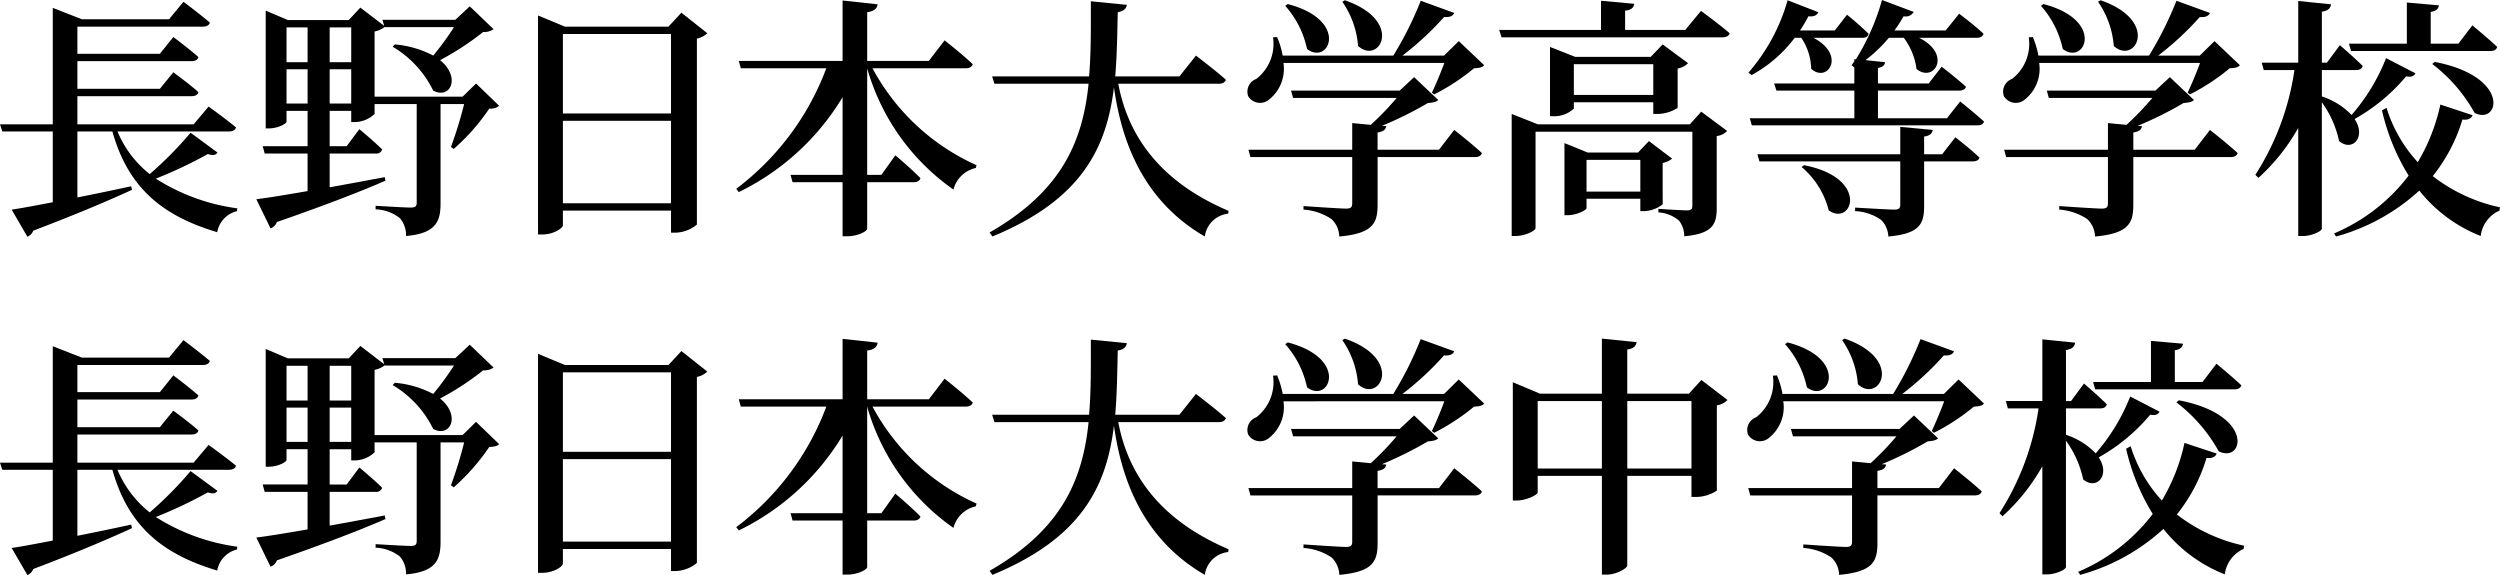 <svg xmlns="http://www.w3.org/2000/svg" width="147.77" height="33.994" viewBox="0 0 147.77 33.994">
  <title>アセット 1</title>
  <g id="レイヤー_2" data-name="レイヤー 2">
    <g id="lay">
      <g>
        <path d="M12.854,9.015c-.105.15-.24.195-.57.09A25.995,25.995,0,0,1,9.209,10.56a11.953,11.953,0,0,0,4.815,1.755l-.016.165a1.565,1.565,0,0,0-1.17,1.245c-3.164-.945-5.249-2.564-6.194-5.955H4.574v3.9c.99-.195,2.07-.42,3.181-.66l.045.21c-1.306.6-3.15,1.395-5.835,2.415a.634.634,0,0,1-.345.36l-.931-1.605c.54-.075,1.396-.24,2.43-.435V7.77H.135L0,7.35H3.119V.465l1.726.675H9.989L10.845.105s.96.72,1.56,1.23c-.045.165-.195.24-.42.24H4.574v1.605h4.875l.795-.99s.93.69,1.485,1.185c-.045.165-.195.24-.405.24h-6.75V5.25h4.875l.795-.975s.93.675,1.485,1.17c-.045.165-.195.24-.405.24h-6.75v1.665h6.87L12.329,6.3s1.005.72,1.62,1.23c-.045.165-.195.24-.42.24h-6.585a6.295,6.295,0,0,0,1.905,2.52,21.578,21.578,0,0,0,2.415-2.445Z"/>
        <path d="M29.505,6.255a.828.828,0,0,1-.585.165,12.528,12.528,0,0,1-2.1,2.385l-.165-.12a23.862,23.862,0,0,0,.779-2.535H26.04v5.879c0,1.035-.255,1.77-2.04,1.92a1.55,1.55,0,0,0-.36-1.05,2.448,2.448,0,0,0-1.439-.525v-.21s1.725.105,2.085.105c.255,0,.345-.075.345-.285V6.15H22.141v.585a1.733,1.733,0,0,1-1.155.48h-.226V6.555H19.485v2.085h1.005l.75-1.005s.855.705,1.35,1.2a.358.358,0,0,1-.39.24H19.485v1.995c1.02-.18,2.13-.39,3.255-.6l.045.21c-1.41.615-3.45,1.41-6.42,2.445a.619.619,0,0,1-.375.375l-.84-1.725c.646-.075,1.725-.255,3.03-.48V9.075H15.646l-.12-.435h2.655v-2.085H16.936v.63c0,.135-.525.405-1.05.405h-.181v-6.96l1.306.555h3.6L21.3.45,22.71,1.53l-.104-.36h4.305L27.765.375,29.175,1.725a.975.975,0,0,1-.615.165,16.269,16.269,0,0,1-2.55,1.665c1.245,1.005.615,2.34-.404,1.8a6.14,6.14,0,0,0-2.4-2.595l.135-.135a6.002,6.002,0,0,1,2.266.66A17.137,17.137,0,0,0,26.835,1.605H22.74V1.59a1.322,1.322,0,0,1-.6.27v3.855h5.204l.795-.78ZM16.936,1.62V3.675h1.245V1.62Zm1.245,4.5V4.095H16.936v2.025Zm1.305-4.5V3.675h1.274V1.62Zm1.274,4.5V4.095H19.485v2.025Z"/>
        <path d="M41.807,1.965a1.226,1.226,0,0,1-.615.315V13.274a2.072,2.072,0,0,1-1.29.48h-.24V12.45H33.271v.854c0,.195-.569.556-1.215.556h-.255V.915l1.59.66h6.12L40.276.75Zm-8.535.045V6.705h6.39V2.01Zm6.39,10.005v-4.875H33.271v4.875Z"/>
        <path d="M51.572,4.035a13.004,13.004,0,0,0,6.15,5.73l-.045.165a1.744,1.744,0,0,0-1.32,1.275,13.109,13.109,0,0,1-5.1-7.17v6.3h.84l.825-1.155s.93.78,1.484,1.35c-.045.165-.194.24-.404.24H51.258v2.745c0,.165-.585.45-1.17.45h-.285V10.77H46.848l-.12-.435h3.075V5.745A14.603,14.603,0,0,1,43.668,11.354l-.15-.195a15.871,15.871,0,0,0,5.325-7.125H43.788L43.668,3.6h6.135V.03l2.07.225c-.03.225-.165.405-.615.465V3.6h3.645L55.832,2.385s1.051.825,1.665,1.41c-.045.165-.21.24-.42.24Z"/>
        <path d="M66.099,4.95c.525,2.805,2.205,5.685,6.524,7.515l-.029.165A1.56,1.56,0,0,0,71.214,13.979c-3.78-2.189-4.95-5.834-5.37-8.819-.435,3.555-1.875,6.63-7.185,8.819l-.165-.239c4.274-2.445,5.505-5.4,5.85-8.79H58.779l-.136-.435H64.374c.12-1.41.104-2.895.104-4.439l2.13.21c-.045.225-.18.375-.54.435-.029,1.305-.045,2.58-.149,3.795h3.795l.975-1.23S71.799,4.125,72.458,4.71c-.045.165-.21.24-.42.24Z"/>
        <path d="M87.727,3.855c-.12.135-.285.165-.6.18a12.556,12.556,0,0,1-2.354,1.545l-.136-.105c.226-.465.525-1.185.735-1.755H75.862a2.314,2.314,0,0,1-.825,2.145.824.824,0,0,1-1.26-.18.802.802,0,0,1,.48-1.02,2.616,2.616,0,0,0,.989-2.459l.24-.015a4.964,4.964,0,0,1,.33,1.095h6.54A20.461,20.461,0,0,0,83.977.045L85.957.765c-.075.18-.271.27-.6.24a17.536,17.536,0,0,1-2.46,2.28h2.46l.869-.855ZM85.957,7.68s1.035.81,1.635,1.365c-.045.165-.195.24-.42.24H81.427v2.82c0,1.08-.27,1.695-2.265,1.875a1.459,1.459,0,0,0-.465-1.035,3.384,3.384,0,0,0-1.65-.555v-.21s2.13.15,2.521.15c.285,0,.359-.09.359-.315v-2.73H73.912L73.792,8.85h6.135V7.275l1.096.105a16.936,16.936,0,0,0,1.529-1.59H76.433L76.312,5.355h6.42l.854-.795,1.425,1.35c-.12.12-.285.15-.614.18a21.837,21.837,0,0,1-2.716,1.35l.256.015c-.03.21-.181.33-.511.375v1.02h3.63ZM76.117.24c3.675.96,2.445,3.66,1.14,2.655A5.571,5.571,0,0,0,75.968.345Zm3.375-.225c3.54,1.23,2.04,3.854.78,2.7A5.266,5.266,0,0,0,79.342.105Z"/>
        <path d="M100.542.645s1.05.765,1.695,1.32c-.046.165-.21.24-.421.24H88.752L88.617,1.77h6.015V.045L96.597.225c-.029.21-.149.36-.54.405V1.77H99.612Zm.015,5.955,1.53,1.14a.982.982,0,0,1-.615.3v4.245c0,.96-.225,1.529-1.92,1.68a1.461,1.461,0,0,0-.314-.93,2.063,2.063,0,0,0-1.215-.48v-.21s1.364.09,1.694.09c.255,0,.315-.09.315-.285V7.785H90.763v5.7c0,.15-.601.465-1.2.465h-.21V6.735l1.545.615h8.984Zm-2.835.135V6.045H93.027v.375a1.691,1.691,0,0,1-1.215.45h-.195V2.775l1.485.585h4.47l.705-.735,1.5,1.11a1.121,1.121,0,0,1-.615.315V6.375a2.241,2.241,0,0,1-1.2.36Zm.556,5.34a1.86,1.86,0,0,1-1.096.405H96.957v-.735H93.777v.555c0,.12-.585.42-1.125.42h-.18V8.459l1.364.555h2.985l.645-.675L98.832,9.375a1.124,1.124,0,0,1-.555.255Zm-.556-6.465V3.795H93.027V5.61ZM96.957,11.325v-1.875H93.777v1.875Z"/>
        <path d="M106.082,2.235a7.993,7.993,0,0,1-2.55,2.205l-.181-.15a11.14,11.14,0,0,0,2.311-4.274l1.814.705c-.06.165-.255.285-.585.24a7.854,7.854,0,0,1-.495.84h2.055l.721-.93a16.871,16.871,0,0,1,1.274,1.125c-.03.165-.165.24-.375.24h-2.88c1.965,1.035.811,2.7-.135,1.83a3.4,3.4,0,0,0-.585-1.83Zm9.779,3.765s.87.69,1.41,1.185c-.045.165-.195.225-.405.225H103.547l-.12-.42h6.18V5.355H105.002l-.135-.42h4.739V3.99l-.165-.135c.061-.075.105-.15.165-.225V3.495l.09.015A13.519,13.519,0,0,0,111.241,0l1.875.705A.546.546,0,0,1,112.517.96a7.999,7.999,0,0,1-.54.84h3.029l.795-.99s.9.675,1.44,1.185c-.045.165-.195.24-.405.24h-3.404c1.965.975.885,2.685-.15,1.845a3.919,3.919,0,0,0-.75-1.845h-.885a8.739,8.739,0,0,1-1.38,1.32l1.155.12c-.016.165-.12.285-.42.345v.915h2.999l.766-.99s.899.69,1.439,1.185c-.045.15-.194.225-.405.225H111.002V6.99h4.079Zm-.285,2.115s.9.69,1.425,1.2c-.029.15-.194.225-.39.225h-2.88v2.64c0,1.035-.24,1.634-2.115,1.799a1.472,1.472,0,0,0-.42-.975,2.894,2.894,0,0,0-1.545-.525v-.21s1.936.12,2.31.12c.271,0,.36-.075.36-.3V9.54h-8.324l-.12-.42h8.444V7.5l1.92.18c-.045.225-.18.345-.51.39V9.12h1.064Zm-8.939,1.65c3.915.765,2.835,3.645,1.455,2.67a4.927,4.927,0,0,0-1.605-2.565Z"/>
        <path d="M132.396,3.855c-.12.135-.285.165-.6.18a12.556,12.556,0,0,1-2.354,1.545l-.136-.105c.226-.465.525-1.185.735-1.755h-9.51a2.314,2.314,0,0,1-.825,2.145.824.824,0,0,1-1.26-.18.802.802,0,0,1,.48-1.02,2.616,2.616,0,0,0,.989-2.459l.24-.015a4.964,4.964,0,0,1,.33,1.095h6.54A20.461,20.461,0,0,0,128.646.045L130.626.765c-.075.18-.271.27-.6.24a17.536,17.536,0,0,1-2.46,2.28h2.46l.869-.855ZM130.626,7.68s1.035.81,1.635,1.365c-.045.165-.195.24-.42.24H126.096v2.82c0,1.08-.27,1.695-2.265,1.875a1.459,1.459,0,0,0-.465-1.035,3.384,3.384,0,0,0-1.65-.555v-.21s2.13.15,2.521.15c.285,0,.359-.09.359-.315v-2.73h-6.015l-.12-.435h6.135V7.275l1.096.105a16.937,16.937,0,0,0,1.529-1.59h-6.119l-.12-.435h6.42l.854-.795,1.425,1.35c-.12.12-.285.15-.614.18a21.837,21.837,0,0,1-2.716,1.35l.256.015c-.03.21-.181.33-.511.375v1.02h3.63ZM120.786.24c3.675.96,2.445,3.66,1.14,2.655A5.571,5.571,0,0,0,120.637.345Zm3.375-.225c3.54,1.23,2.04,3.854.78,2.7A5.267,5.267,0,0,0,124.011.105Z"/>
        <path d="M142.774,4.335c-.09.15-.21.24-.555.18a10.873,10.873,0,0,1-3.045,2.52c.705,1.05-.12,1.965-.915,1.305a6.064,6.064,0,0,0-1.02-2.295v7.47c0,.15-.601.435-1.11.435h-.285V7.56a11.686,11.686,0,0,1-2.354,2.955l-.181-.18a15.598,15.598,0,0,0,2.311-6.195h-1.815l-.12-.435h2.16V.06l1.936.195c-.03.225-.15.375-.54.435V3.705H137.54l.765-1.035s.84.72,1.35,1.23c-.045.165-.18.24-.39.24h-2.024V5.7a4.26,4.26,0,0,1,1.755,1.095,11.476,11.476,0,0,0,2.04-3.36Zm3.375,2.475c-.075.195-.285.3-.6.255a9.846,9.846,0,0,1-1.755,3.345,9.861,9.861,0,0,0,3.975,1.845l-.03.195a1.881,1.881,0,0,0-1.109,1.5A8.695,8.695,0,0,1,143,11.265a11.942,11.942,0,0,1-4.92,2.714l-.12-.18a10.846,10.846,0,0,0,4.41-3.42,12.632,12.632,0,0,1-1.575-3.854l.27-.15a8.331,8.331,0,0,0,1.845,3.21,11.238,11.238,0,0,0,1.335-3.405Zm-7.305-4.229h3.42V.15l1.89.165c-.015.195-.135.33-.479.39v1.875h1.635L146.135,1.5s.915.75,1.47,1.275c-.045.165-.195.24-.405.24h-8.234ZM143.915,3.66c4.515.87,3.824,3.75,2.354,3.015a9.331,9.331,0,0,0-2.505-2.895Z"/>
        <path d="M12.854,29.014c-.105.15-.24.195-.57.09A25.995,25.995,0,0,1,9.209,30.559,11.953,11.953,0,0,0,14.024,32.314l-.016.165a1.565,1.565,0,0,0-1.17,1.245c-3.164-.945-5.249-2.565-6.194-5.955H4.574v3.9c.99-.195,2.07-.42,3.181-.66l.045.21c-1.306.6-3.15,1.395-5.835,2.415a.629.629,0,0,1-.345.359L.689,32.389c.54-.075,1.396-.24,2.43-.436V27.769H.135L0,27.349H3.119V20.464l1.726.675H9.989l.855-1.035s.96.721,1.56,1.23c-.045.165-.195.24-.42.24H4.574V23.179h4.875l.795-.99s.93.69,1.485,1.186c-.045.165-.195.24-.405.24h-6.75v1.635h4.875l.795-.976s.93.676,1.485,1.17c-.045.165-.195.24-.405.24h-6.75v1.665h6.87l.885-1.05s1.005.72,1.62,1.229c-.045.165-.195.24-.42.24h-6.585a6.286,6.286,0,0,0,1.905,2.52,21.497,21.497,0,0,0,2.415-2.444Z"/>
        <path d="M29.505,26.254c-.12.12-.285.149-.585.165a12.512,12.512,0,0,1-2.1,2.385l-.165-.12a23.871,23.871,0,0,0,.779-2.535H26.04v5.88c0,1.035-.255,1.771-2.04,1.92a1.548,1.548,0,0,0-.36-1.05,2.447,2.447,0,0,0-1.439-.525v-.21s1.725.105,2.085.105c.255,0,.345-.075.345-.285v-5.835H22.141v.585a1.731,1.731,0,0,1-1.155.48h-.226V26.554H19.485v2.085h1.005l.75-1.005s.855.705,1.35,1.2a.358.358,0,0,1-.39.239H19.485v1.995c1.02-.18,2.13-.39,3.255-.6l.045.21c-1.41.615-3.45,1.41-6.42,2.444a.617.617,0,0,1-.375.375l-.84-1.725c.646-.075,1.725-.255,3.03-.479v-2.221H15.646l-.12-.435h2.655v-2.085H16.936v.63c0,.135-.525.405-1.05.405h-.181v-6.96l1.306.555h3.6l.689-.734L22.71,21.53l-.104-.36h4.305l.854-.795,1.41,1.35a.969.969,0,0,1-.615.165,16.269,16.269,0,0,1-2.55,1.665c1.245,1.005.615,2.34-.404,1.8a6.136,6.136,0,0,0-2.4-2.595l.135-.135a5.992,5.992,0,0,1,2.266.66A17.147,17.147,0,0,0,26.835,21.604H22.74v-.015a1.322,1.322,0,0,1-.6.271v3.854h5.204l.795-.78ZM16.936,21.62v2.055h1.245V21.62Zm1.245,4.5V24.094H16.936v2.025Zm1.305-4.5v2.055h1.274V21.62Zm1.274,4.5V24.094H19.485v2.025Z"/>
        <path d="M41.807,21.964a1.23,1.23,0,0,1-.615.315V33.274a2.071,2.071,0,0,1-1.29.48h-.24V32.449H33.271v.855c0,.194-.569.555-1.215.555h-.255V20.915l1.59.66h6.12l.765-.825Zm-8.535.045v4.695h6.39V22.009Zm6.39,10.005v-4.875H33.271v4.875Z"/>
        <path d="M51.572,24.035a13.005,13.005,0,0,0,6.15,5.729l-.045.165a1.743,1.743,0,0,0-1.32,1.274,13.107,13.107,0,0,1-5.1-7.169v6.3h.84l.825-1.155s.93.78,1.484,1.35c-.045.165-.194.24-.404.24H51.258v2.745c0,.165-.585.45-1.17.45h-.285V30.769H46.848l-.12-.435h3.075V25.745A14.609,14.609,0,0,1,43.668,31.354l-.15-.195a15.871,15.871,0,0,0,5.325-7.124H43.788l-.12-.436h6.135V20.03l2.07.225c-.03.225-.165.405-.615.465v2.88h3.645l.93-1.215s1.051.825,1.665,1.41c-.045.165-.21.24-.42.24Z"/>
        <path d="M66.099,24.95c.525,2.805,2.205,5.685,6.524,7.515l-.029.165A1.56,1.56,0,0,0,71.214,33.979c-3.78-2.19-4.95-5.835-5.37-8.819-.435,3.555-1.875,6.629-7.185,8.819l-.165-.24c4.274-2.444,5.505-5.399,5.85-8.789H58.779l-.136-.436H64.374c.12-1.41.104-2.895.104-4.439l2.13.21c-.045.225-.18.375-.54.435-.029,1.305-.045,2.58-.149,3.795h3.795l.975-1.229s1.11.84,1.77,1.425c-.045.165-.21.24-.42.24Z"/>
        <path d="M87.727,23.854c-.12.136-.285.165-.6.181a12.58,12.58,0,0,1-2.354,1.545l-.136-.105c.226-.465.525-1.185.735-1.755H75.862a2.312,2.312,0,0,1-.825,2.145.824.824,0,0,1-1.26-.18.801.801,0,0,1,.48-1.02,2.617,2.617,0,0,0,.989-2.46l.24-.016a4.964,4.964,0,0,1,.33,1.096h6.54a20.465,20.465,0,0,0,1.619-3.24l1.98.72c-.075.181-.271.271-.6.24a17.537,17.537,0,0,1-2.46,2.28h2.46l.869-.855ZM85.957,27.679s1.035.81,1.635,1.365c-.045.165-.195.239-.42.239H81.427V32.104c0,1.08-.27,1.695-2.265,1.875a1.459,1.459,0,0,0-.465-1.035,3.373,3.373,0,0,0-1.65-.555v-.21s2.13.149,2.521.149c.285,0,.359-.09.359-.314V29.284H73.912l-.12-.435h6.135V27.274l1.096.105a16.93,16.93,0,0,0,1.529-1.59H76.433L76.312,25.354h6.42l.854-.795,1.425,1.351c-.12.119-.285.149-.614.18a21.77,21.77,0,0,1-2.716,1.35l.256.016c-.03.21-.181.329-.511.375v1.02h3.63Zm-9.84-7.439c3.675.96,2.445,3.659,1.14,2.654a5.567,5.567,0,0,0-1.289-2.55Zm3.375-.226c3.54,1.23,2.04,3.855.78,2.7A5.268,5.268,0,0,0,79.342,20.104Z"/>
        <path d="M102.109,23.644a1.123,1.123,0,0,1-.63.315v5.04a2.271,2.271,0,0,1-1.245.375h-.255V28.129H96.185v5.295c0,.165-.646.54-1.215.54h-.285v-5.835H90.89V29.104c0,.135-.645.48-1.245.48h-.225V22.594l1.604.675h3.66V20.014l2.055.21c-.045.21-.149.375-.555.436V23.269H99.829l.735-.81Zm-7.425,4.05V23.705H90.89v3.989Zm5.295,0V23.705H96.185v3.989Z"/>
        <path d="M117.271,23.854c-.12.136-.285.165-.6.181a12.58,12.58,0,0,1-2.354,1.545l-.136-.105c.226-.465.525-1.185.735-1.755h-9.51a2.312,2.312,0,0,1-.825,2.145.824.824,0,0,1-1.26-.18.801.801,0,0,1,.48-1.02,2.617,2.617,0,0,0,.989-2.46l.24-.016a4.964,4.964,0,0,1,.33,1.096h6.54a20.465,20.465,0,0,0,1.619-3.24l1.98.72c-.075.181-.271.271-.6.24a17.538,17.538,0,0,1-2.46,2.28h2.46l.869-.855ZM115.501,27.679s1.035.81,1.635,1.365c-.045.165-.195.239-.42.239H110.971V32.104c0,1.08-.27,1.695-2.265,1.875a1.459,1.459,0,0,0-.465-1.035,3.373,3.373,0,0,0-1.65-.555v-.21s2.13.149,2.521.149c.285,0,.359-.09.359-.314V29.284h-6.015l-.12-.435h6.135V27.274l1.096.105a16.932,16.932,0,0,0,1.529-1.59h-6.119l-.12-.436h6.42l.854-.795,1.425,1.351c-.12.119-.285.149-.614.18a21.77,21.77,0,0,1-2.716,1.35l.256.016c-.03.21-.181.329-.511.375v1.02h3.63Zm-9.84-7.439c3.675.96,2.445,3.659,1.14,2.654a5.567,5.567,0,0,0-1.289-2.55Zm3.375-.226c3.54,1.23,2.04,3.855.78,2.7a5.268,5.268,0,0,0-.931-2.61Z"/>
        <path d="M127.649,24.334c-.09.149-.21.24-.555.18a10.899,10.899,0,0,1-3.045,2.521c.705,1.05-.12,1.965-.915,1.305a6.058,6.058,0,0,0-1.02-2.295v7.47c0,.149-.601.435-1.11.435h-.285V27.559a11.695,11.695,0,0,1-2.354,2.955l-.181-.18a15.606,15.606,0,0,0,2.311-6.195h-1.815l-.12-.435h2.16V20.059l1.936.195c-.03.225-.15.375-.54.435v3.016h.3l.765-1.035s.84.72,1.35,1.23c-.045.165-.18.24-.39.24h-2.024v1.561a4.25,4.25,0,0,1,1.755,1.095,11.472,11.472,0,0,0,2.04-3.36Zm3.375,2.475c-.075.195-.285.3-.6.255a9.839,9.839,0,0,1-1.755,3.345,9.863,9.863,0,0,0,3.975,1.846l-.03.194a1.881,1.881,0,0,0-1.109,1.5,8.685,8.685,0,0,1-3.63-2.685,11.953,11.953,0,0,1-4.92,2.715l-.12-.18a10.85,10.85,0,0,0,4.41-3.42,12.638,12.638,0,0,1-1.575-3.855l.27-.149a8.335,8.335,0,0,0,1.845,3.21,11.245,11.245,0,0,0,1.335-3.405Zm-7.305-4.229h3.42V20.15l1.89.165c-.015.194-.135.329-.479.39v1.875h1.635l.825-1.08s.915.75,1.47,1.274c-.045.165-.195.24-.405.24h-8.234ZM128.79,23.66c4.515.869,3.824,3.75,2.354,3.015a9.324,9.324,0,0,0-2.505-2.895Z"/>
      </g>
    </g>
  </g>
</svg>
